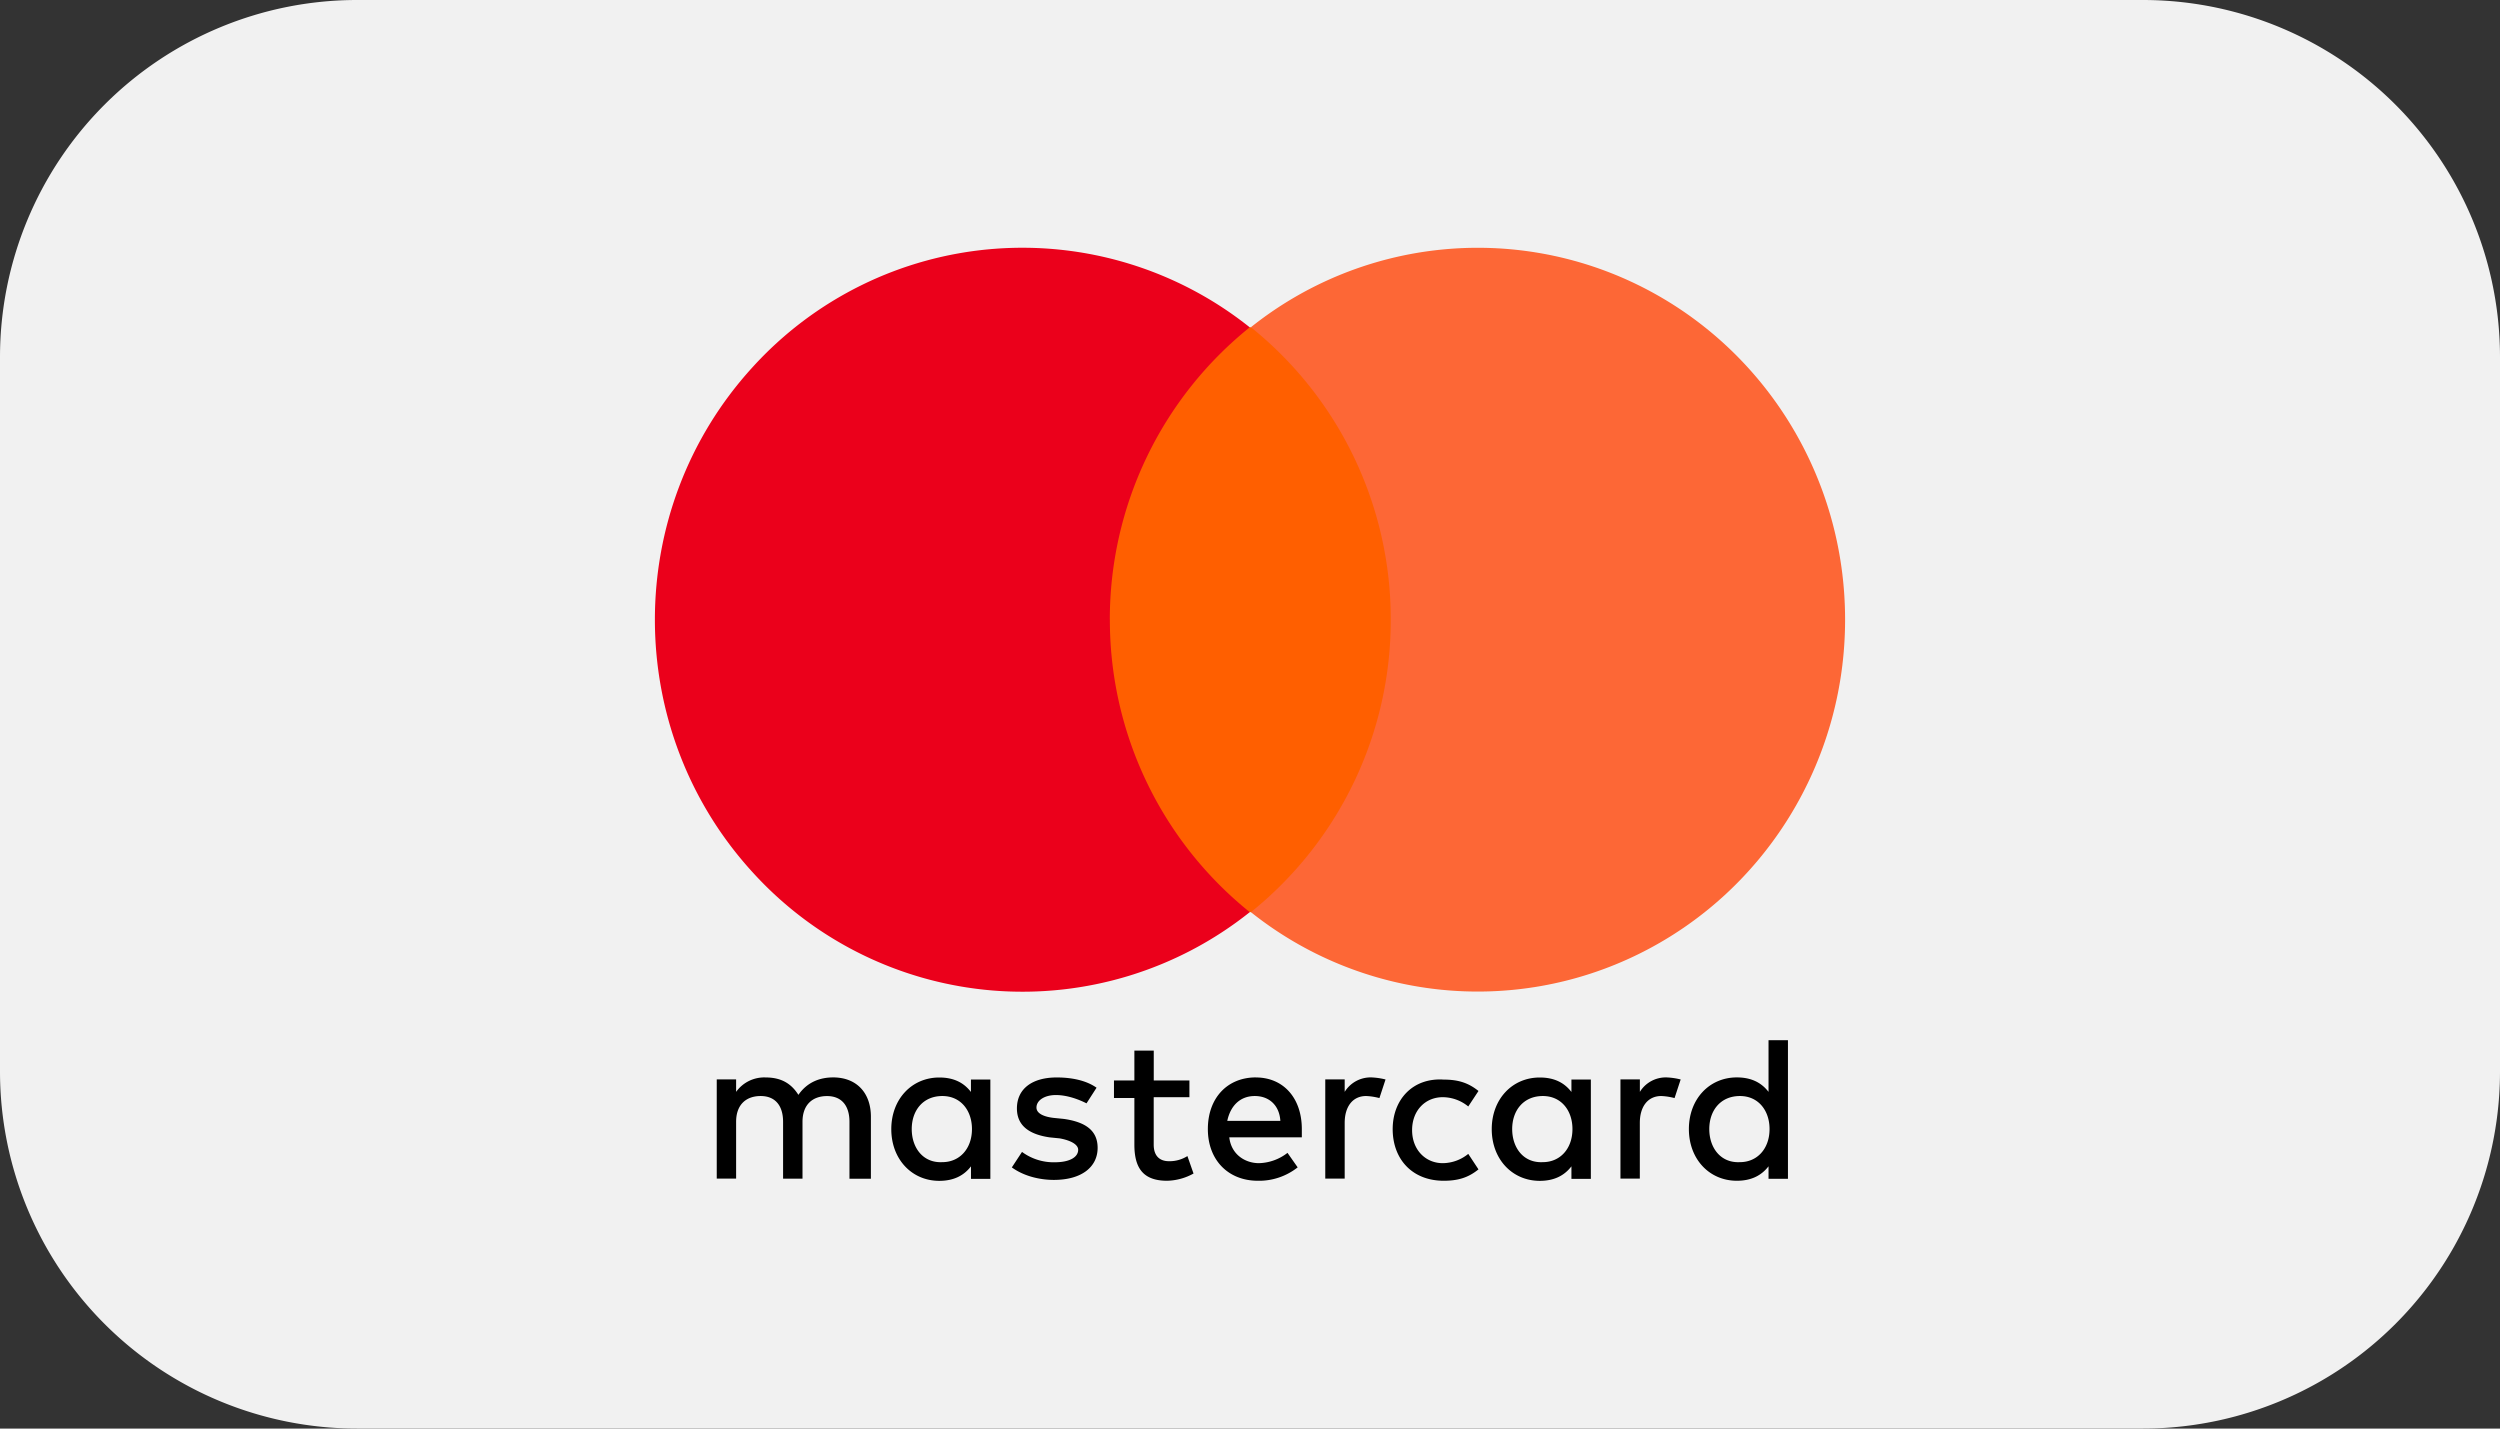 <svg width="56" height="32" fill="none" xmlns="http://www.w3.org/2000/svg"><rect width="100%" height="100%" fill="#333333" stroke="none"/><path d="M0 8a8 8 0 018-8h40a8 8 0 018 8v16a8 8 0 01-8 8H8a8 8 0 01-8-8V8z" fill="#F1F1F1"/><path d="M19.508 26.402v-1.388c0-.533-.32-.88-.846-.88-.277 0-.572.093-.778.391-.16-.255-.387-.39-.732-.39a.774.774 0 00-.663.323v-.28h-.434v2.223h.434v-1.272c0-.39.229-.578.55-.578.32 0 .502.208.502.578v1.273h.435V25.13c0-.39.229-.578.55-.578.32 0 .502.208.502.578v1.273h.48zm7.136-2.199h-.8v-.67h-.434v.67h-.457v.392h.457v1.044c0 .509.183.81.732.81a1.27 1.27 0 00.593-.162l-.137-.391a.746.746 0 01-.412.115c-.229 0-.343-.139-.343-.37v-1.064h.8v-.37l.001-.004zm4.072-.069a.682.682 0 00-.595.324v-.28h-.435v2.223h.435v-1.248c0-.37.183-.602.48-.602.101.004.2.02.298.046l.137-.417a1.526 1.526 0 00-.32-.046zm-6.153.231c-.229-.162-.55-.23-.892-.23-.55 0-.892.254-.892.694 0 .37.252.578.732.648l.228.023c.252.046.412.14.412.255 0 .162-.183.28-.526.28a1.196 1.196 0 01-.732-.232l-.228.347c.32.231.709.28.939.28.64 0 .983-.301.983-.718 0-.392-.276-.579-.755-.648l-.229-.023c-.206-.023-.386-.093-.386-.232 0-.162.183-.28.434-.28.277 0 .55.116.687.186l.225-.35zm6.633.927c0 .67.435 1.157 1.144 1.157.32 0 .55-.07.778-.255l-.229-.347a.917.917 0 01-.571.208c-.387 0-.687-.3-.687-.74s.296-.738.687-.738a.91.91 0 01.571.208l.229-.347c-.229-.185-.458-.255-.778-.255-.686-.046-1.144.44-1.144 1.111v-.003zm-3.065-1.158c-.64 0-1.075.463-1.075 1.157 0 .695.457 1.158 1.12 1.158.323.007.638-.1.892-.3l-.228-.325a1.085 1.085 0 01-.64.231c-.298 0-.618-.184-.664-.578h1.625v-.185c0-.695-.412-1.157-1.03-1.157zm-.023.417c.32 0 .55.208.572.556h-1.189c.069-.325.276-.556.617-.556zm-5.924.74v-1.11h-.435v.279c-.16-.209-.386-.324-.709-.324-.617 0-1.075.486-1.075 1.157s.457 1.158 1.075 1.158c.32 0 .55-.116.71-.325v.28h.434v-1.114zm-1.761 0c0-.416.252-.74.686-.74.412 0 .663.324.663.74 0 .44-.276.741-.663.741-.434.023-.686-.324-.686-.74zm16.904-1.157a.682.682 0 00-.594.324v-.28h-.435v2.223h.434v-1.248c0-.37.183-.602.48-.602.101.004.2.02.298.046l.137-.417a1.527 1.527 0 00-.32-.046zm-1.692 1.157v-1.11H35.2v.279c-.16-.209-.387-.324-.71-.324-.617 0-1.075.486-1.075 1.157s.458 1.158 1.076 1.158c.32 0 .549-.116.709-.325v.28h.435v-1.114zm-1.762 0c0-.416.252-.74.687-.74.412 0 .663.324.663.74 0 .44-.276.741-.663.741-.435.023-.687-.324-.687-.74zm6.177 0v-1.99h-.435v1.157c-.16-.208-.387-.324-.71-.324-.617 0-1.074.486-1.074 1.157 0 .672.457 1.158 1.075 1.158.32 0 .549-.116.709-.324v.28h.435V25.29zm-1.762 0c0-.416.252-.74.687-.74.412 0 .663.324.663.74 0 .44-.276.741-.663.741-.435.023-.687-.324-.687-.74z" fill="#000"/><path d="M31.998 7.33H24.06v13.101h7.938v-13.1z" fill="#FF5F00"/><path d="M24.86 13.882a8.392 8.392 0 013.134-6.55 8.165 8.165 0 00-11.139.896c-2.914 3.193-2.914 8.115 0 11.307a8.165 8.165 0 0011.14.897 8.392 8.392 0 01-3.134-6.55z" fill="#EB001B"/><path d="M41.33 13.881c.002 3.188-1.795 6.098-4.629 7.492a8.148 8.148 0 01-8.681-.941 8.388 8.388 0 003.133-6.55A8.388 8.388 0 0028.02 7.33a8.148 8.148 0 018.681-.942c2.834 1.395 4.631 4.304 4.629 7.492z" fill="#FD6736"/></svg>